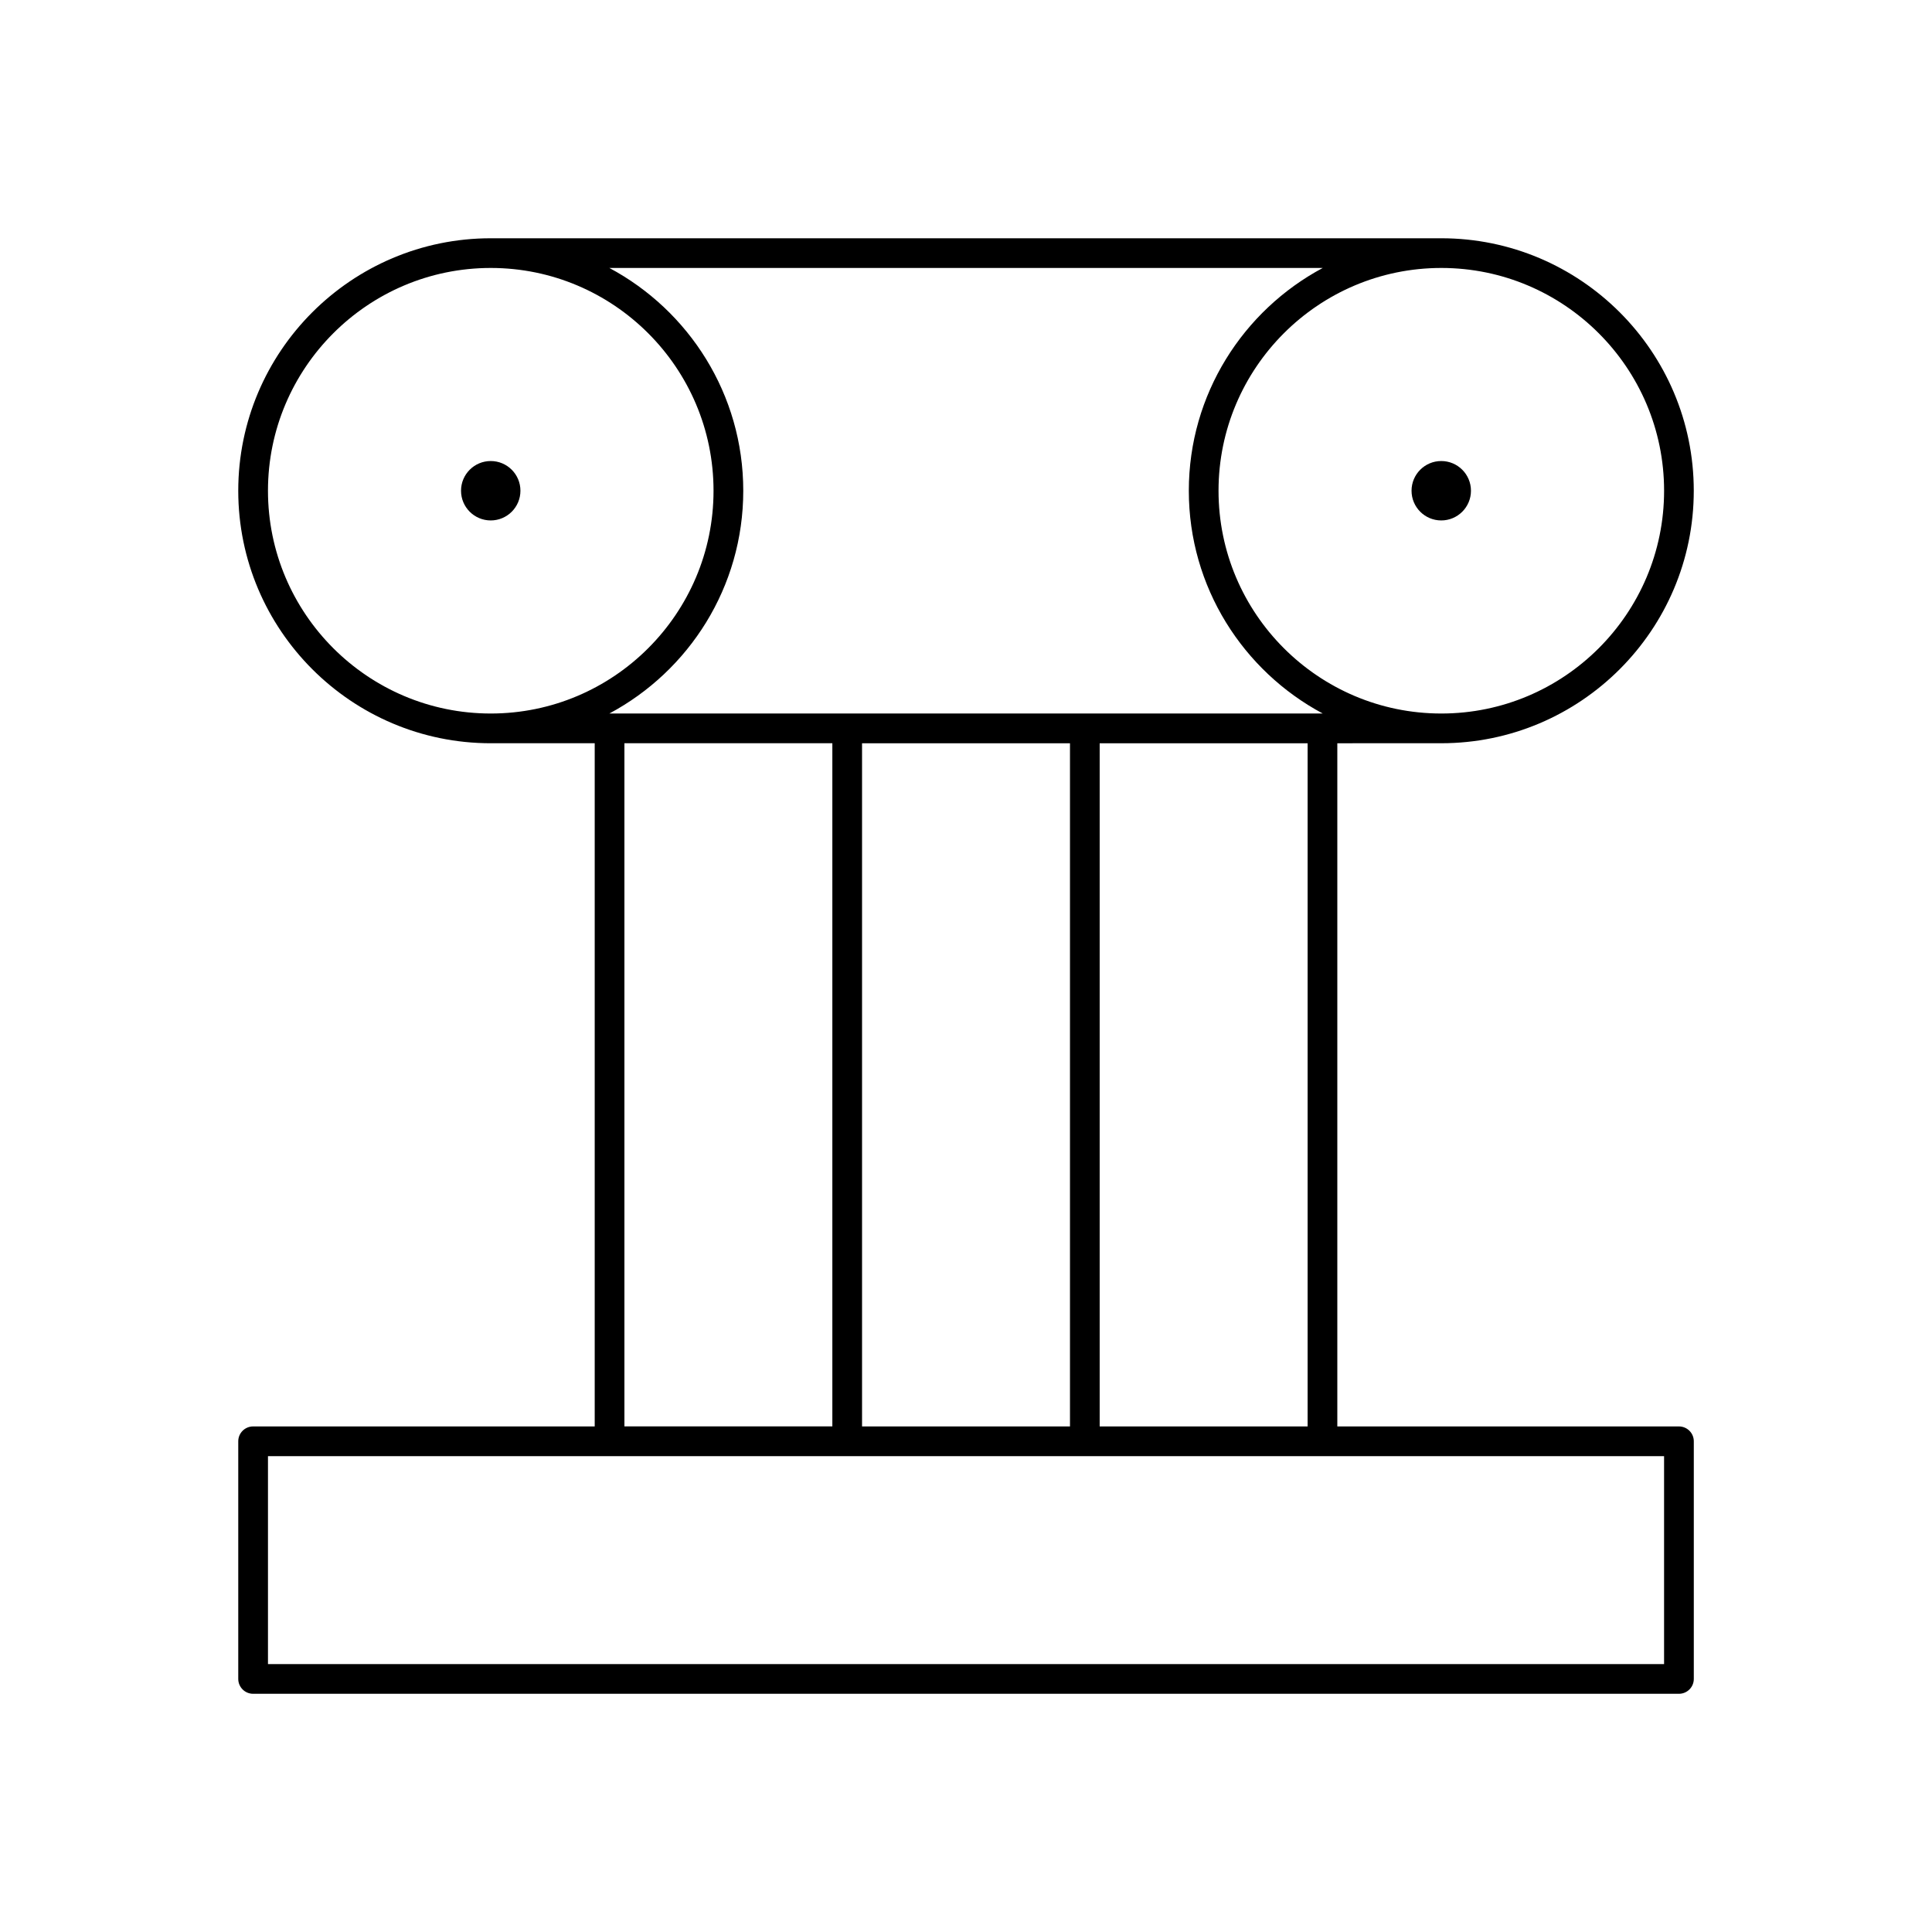 <?xml version="1.0" encoding="UTF-8"?>
<!-- The Best Svg Icon site in the world: iconSvg.co, Visit us! https://iconsvg.co -->
<svg fill="#000000" width="800px" height="800px" version="1.1" viewBox="144 144 512 512" xmlns="http://www.w3.org/2000/svg">
 <g>
  <path d="m281.92 274.05c0 4.348-3.523 7.871-7.871 7.871s-7.871-3.523-7.871-7.871 3.523-7.871 7.871-7.871 7.871 3.523 7.871 7.871"/>
  <path d="m533.82 274.05c0 4.348-3.527 7.871-7.875 7.871-4.348 0-7.871-3.523-7.871-7.871s3.523-7.871 7.871-7.871c4.348 0 7.875 3.523 7.875 7.871"/>
  <path d="m588.93 522.02h-90.527v-181.05l27.551-0.004c36.895 0 66.914-30.016 66.914-66.914 0-36.895-30.016-66.91-66.914-66.91h-251.9c-36.895 0-66.914 30.016-66.914 66.914 0 36.895 30.016 66.914 66.914 66.914h27.551v181.05h-90.527c-2.172 0-3.938 1.762-3.938 3.938v62.977c0 2.172 1.762 3.938 3.938 3.938h377.86c2.172 0 3.938-1.762 3.938-3.938v-62.977c0-2.176-1.762-3.938-3.938-3.938zm-98.398 0h-55.105v-181.05h55.105zm-118.08 0v-181.05h55.105v181.05zm212.55-247.97c0 32.559-26.48 59.039-59.039 59.039s-59.039-26.48-59.039-59.039 26.48-59.039 59.039-59.039c32.555 0 59.039 26.48 59.039 59.039zm-90.457-59.039c-21.098 11.27-35.496 33.492-35.496 59.039 0 25.543 14.398 47.766 35.496 59.039h-189.06c21.098-11.273 35.488-33.496 35.488-59.039s-14.398-47.766-35.488-59.039zm-279.53 59.039c0-32.559 26.48-59.039 59.039-59.039s59.039 26.48 59.039 59.039-26.48 59.039-59.039 59.039-59.039-26.48-59.039-59.039zm94.461 66.91h55.105v181.05h-55.105zm275.52 244.04h-369.98v-55.105h369.98z"/>
 </g>
</svg>